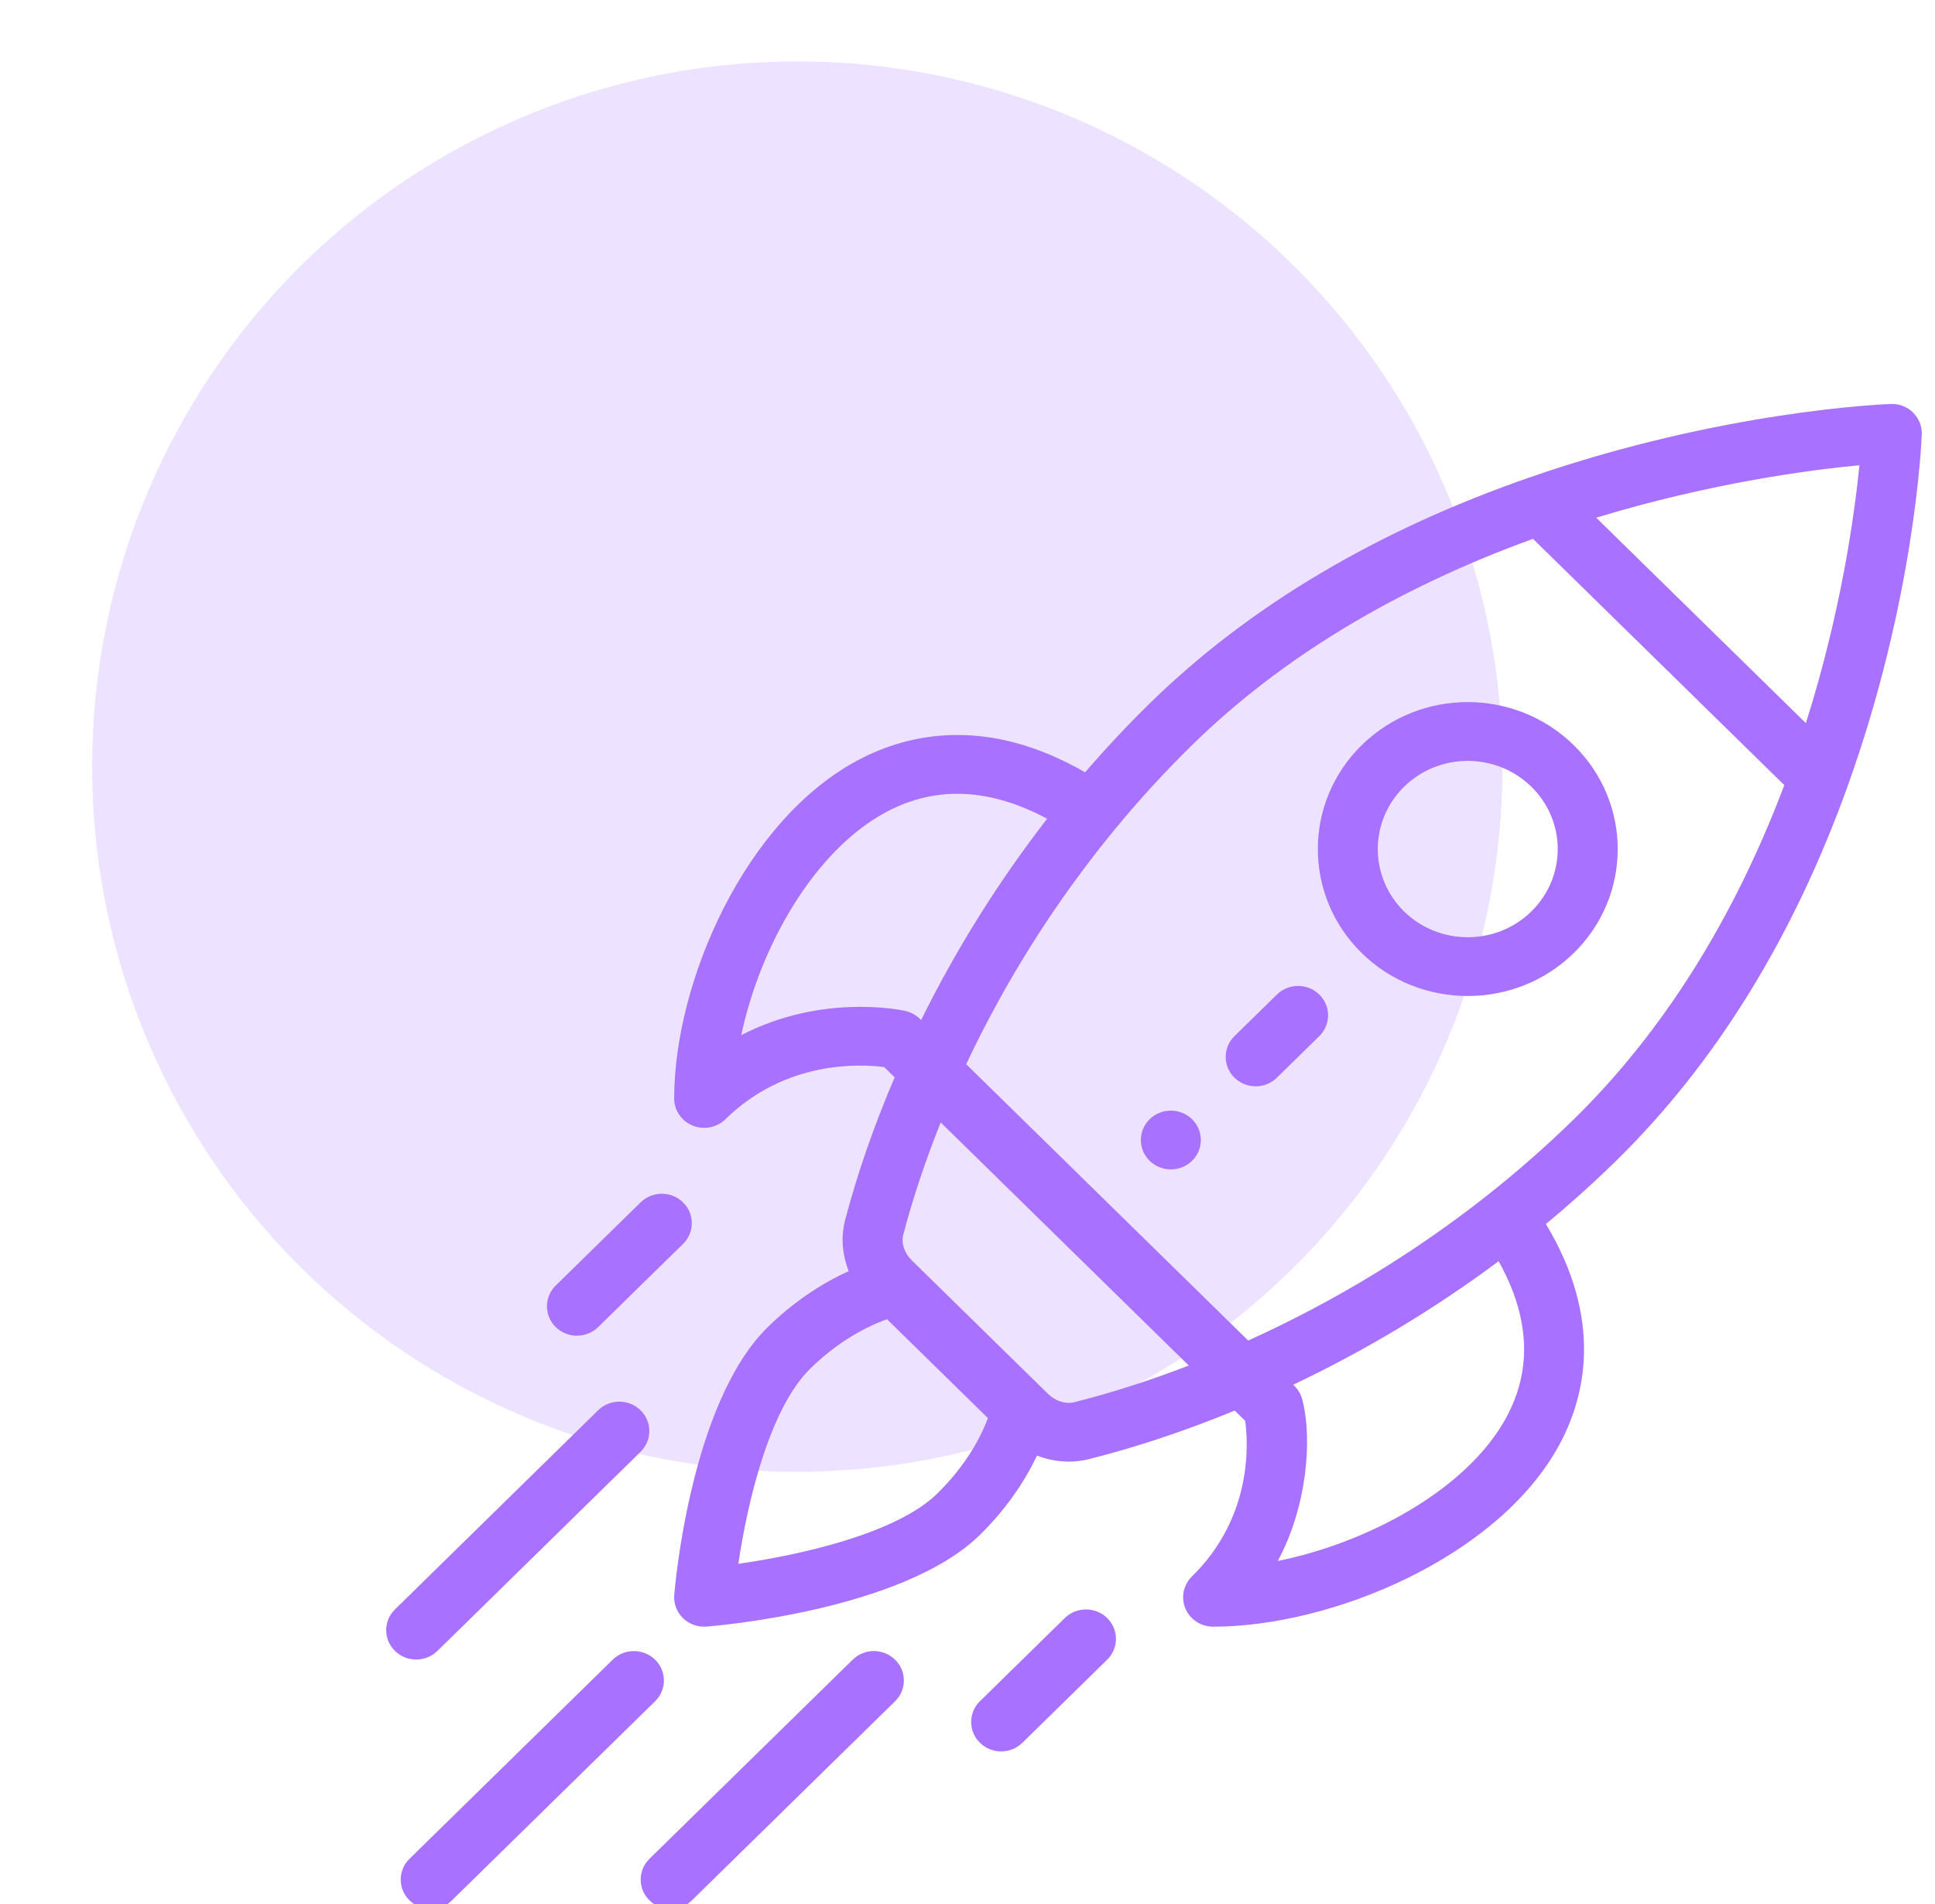 <svg fill="none" height="62" viewBox="0 0 63 62" width="63" xmlns="http://www.w3.org/2000/svg" xmlns:xlink="http://www.w3.org/1999/xlink"><clipPath id="a"><path d="m0 0h63v62h-63z"/></clipPath><g clip-path="url(#a)" fill="#a871ff"><circle cx="25.959" cy="24.959" opacity=".2" r="22.959"/><path d="m38.812 36.441c-.382-.374-1-.374-1.382 0-.381.373-.381.979 0 1.353.382.373 1 .373 1.382 0 .381-.374.381-.98 0-1.353z"/><path d="m51.239 24.262c-1.908-1.87-4.997-1.87-6.905 0-1.903 1.865-1.903 4.901 0 6.768 1.904 1.865 5.002 1.865 6.905-0 1.908-1.87 1.908-4.897 0-6.767zm-1.381 5.414c-1.142 1.119-3.001 1.119-4.143 0-1.142-1.12-1.142-2.942-0-4.061 1.145-1.122 2.998-1.122 4.143 0 1.145 1.122 1.145 2.938 0 4.06z"/><path d="m62.288 13.433c-.192-.188-.454-.29-.726-.28-.221.008-5.478.215-11.728 2.38-5.008 1.733-9.182 4.214-12.406 7.374-.723.708-1.426 1.459-2.099 2.239-3.188-1.839-5.743-1.263-7.358-.415-3.719 1.95-6.021 7.246-6.021 11.034 0.0.387.238.736.603.884.121.049.248.073.373.073.254 0 .504-.097.691-.28 1.961-1.922 4.38-1.802 5.17-1.7l.342.335c-.673 1.569-1.215 3.13-1.613 4.648-.144.549-.095 1.131.118 1.662-.94.425-1.847 1.048-2.637 1.822-2.514 2.464-3.024 8.467-3.045 8.722-.022.279.081.554.283.752.184.18.433.28.69.28.026 0 .051-.001.077-.003.26-.02 6.386-.52 8.9-2.984.789-.774 1.426-1.663 1.859-2.584.575.221 1.166.249 1.697.115 1.548-.39 3.141-.921 4.742-1.58l.342.335c.104.774.226 3.145-1.735 5.067-.279.274-.363.685-.212 1.043.151.358.507.591.902.591 3.865 0 9.269-2.256 11.259-5.9.864-1.583 1.453-4.086-.424-7.211.796-.659 1.562-1.348 2.285-2.057 3.225-3.16 5.756-7.251 7.524-12.158 2.209-6.125 2.42-11.277 2.428-11.493.01-.266-.094-.523-.285-.711zm-38.154 20.273c.607-2.877 2.369-6.034 4.759-7.288 1.598-.838 3.344-.756 5.2.24-1.582 2.039-2.957 4.235-4.103 6.554-.015-.009-.19-.225-.517-.298-.134-.03-2.718-.574-5.34.791zm6.389 14.917c-1.343 1.316-4.493 2.01-6.484 2.293.289-1.951.998-5.038 2.34-6.354.752-.737 1.624-1.296 2.5-1.61l3.286 3.22c-.321.859-.891 1.713-1.643 2.45zm4.452-2.969c-.283.071-.61-.033-.853-.271-1.263-1.238-1.758-1.722-1.913-1.874-.284-.279-.982-.962-2.522-2.472-.244-.239-.35-.56-.278-.836.313-1.194.722-2.419 1.219-3.655l8.076 7.914c-1.262.488-2.512.888-3.729 1.195zm14.063.506c-1.28 2.343-4.501 4.07-7.437 4.664.936-1.726 1.142-3.924.8-5.256-.079-.309-.285-.465-.297-.483 2.366-1.123 4.608-2.471 6.688-4.021 1.016 1.82 1.1 3.531.245 5.096zm2.202-9.718c-.88.862-1.828 1.695-2.816 2.476-2.377 1.876-4.994 3.465-7.785 4.729l-9.182-8.998c1.291-2.736 2.912-5.3 4.826-7.629.797-.97 1.647-1.899 2.527-2.76 2.893-2.835 6.627-5.092 11.101-6.716l8.183 8.019c-1.657 4.384-3.96 8.043-6.853 10.879zm7.556-12.897-6.826-6.689c3.719-1.132 6.954-1.556 8.569-1.708-.156 1.583-.588 4.753-1.743 8.397z"/><path d="m36.048 52.682c-.382-.374-1-.373-1.381 0l-2.762 2.708c-.381.374-.381.98 0 1.353.382.374 1.0.374 1.381-0l2.762-2.707c.381-.374.381-.98-0-1.353z"/><path d="m22.238 39.148c-.381-.374-1-.374-1.381-0l-2.763 2.707c-.382.374-.382.98-0 1.353.381.374.999.374 1.381 0l2.763-2.707c.381-.374.382-.98 0-1.353z"/><path d="m29.142 54.038c-.381-.374-1-.374-1.381-0l-6.615 6.482c-.382.374-.382.98-0 1.353.381.374 1.0.374 1.381 0l6.615-6.482c.382-.374.382-.98 0-1.353z"/><path d="m21.329 54.038c-.381-.374-1-.374-1.381-0l-6.615 6.482c-.382.374-.382.98-0 1.353.381.374 1.0.374 1.381 0l6.615-6.482c.382-.374.382-.98 0-1.353z"/><path d="m20.855 45.917c-.381-.374-1-.374-1.381 0l-6.614 6.483c-.381.374-.381.98 0 1.353s1.0.374 1.381 0l6.614-6.483c.381-.374.381-.98-0-1.353z"/><path d="m42.954 32.382c-.382-.374-1-.374-1.381 0l-1.381 1.353c-.381.374-.381.98 0 1.353.381.374 1.0.374 1.381 0l1.381-1.353c.381-.374.381-.98 0-1.353z"/></g></svg>